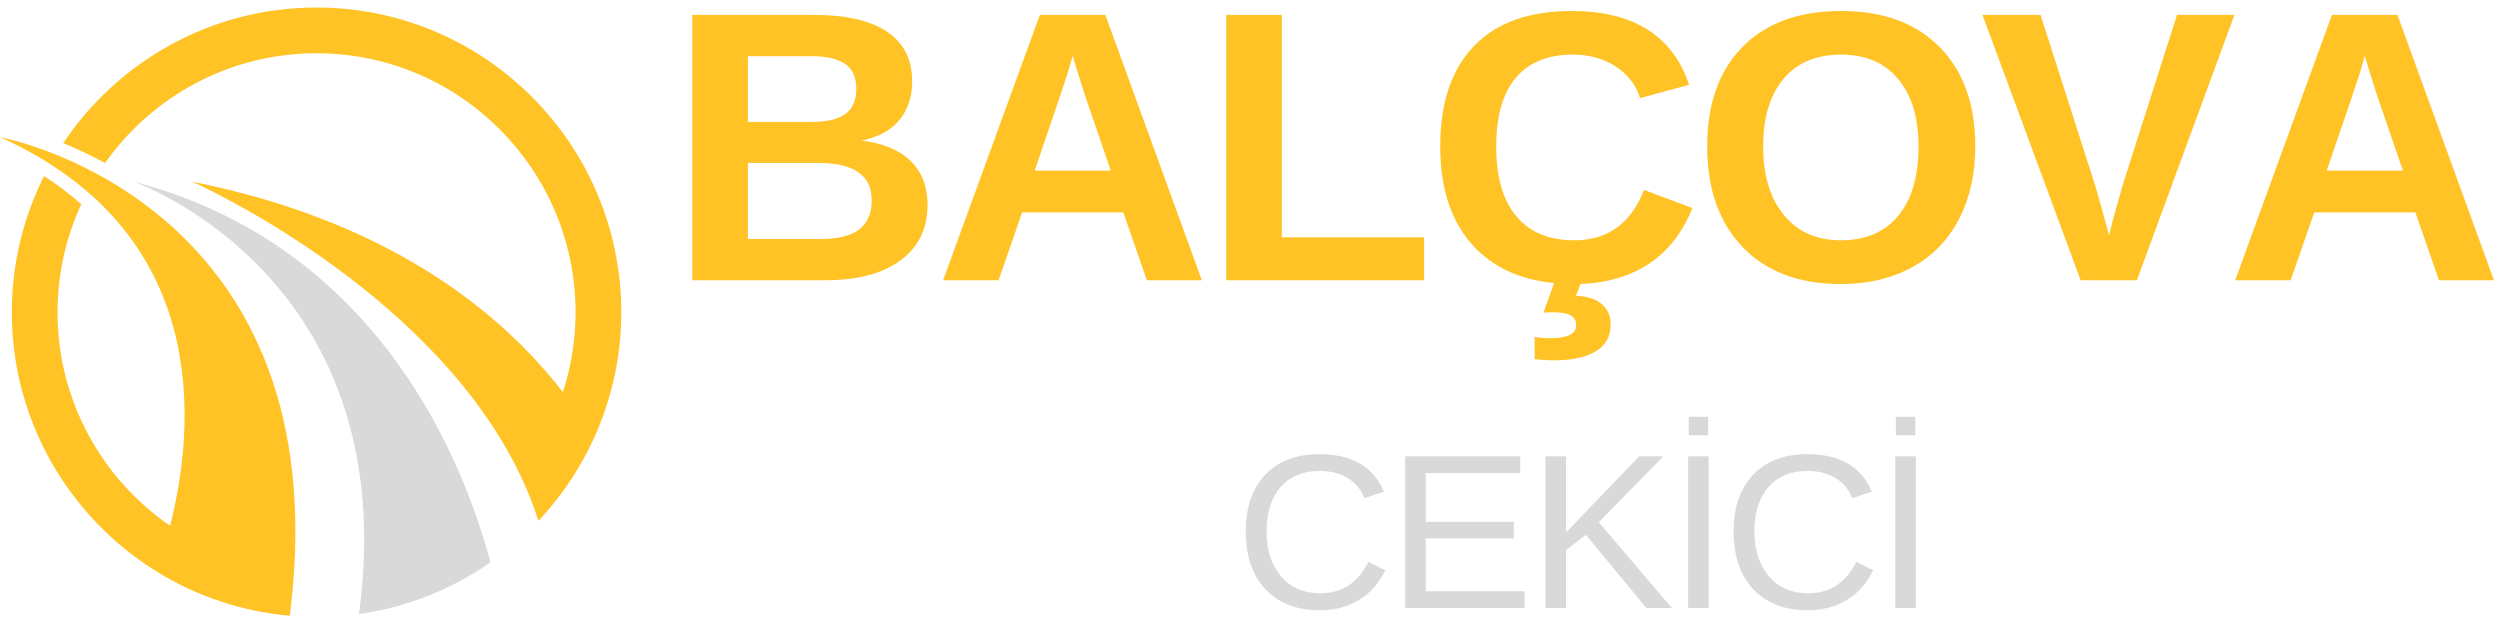 <svg xmlns="http://www.w3.org/2000/svg" xmlns:xlink="http://www.w3.org/1999/xlink" width="400" zoomAndPan="magnify" viewBox="0 0 300 75" height="100" preserveAspectRatio="xMidYMid meet" version="1.0"><defs><g/><clipPath id="2fe806bdfa"><path d="M 7 0.902 L 74.727 0.902 L 74.727 63 L 7 63 Z M 7 0.902 " clip-rule="nonzero"/></clipPath><clipPath id="29662233ab"><path d="M 16 21 L 59 21 L 59 73.965 L 16 73.965 Z M 16 21 " clip-rule="nonzero"/></clipPath><clipPath id="d21fe3db73"><path d="M 0 16 L 36 16 L 36 73.965 L 0 73.965 Z M 0 16 " clip-rule="nonzero"/></clipPath></defs><g clip-path="url(#2fe806bdfa)"><path fill="#ffc326" d="M 23.039 21.797 C 47.289 26.613 60.574 38.023 67.547 47.062 C 68.531 44.043 69.066 40.82 69.066 37.473 C 69.066 20.336 55.121 6.391 37.984 6.391 C 27.508 6.391 18.234 11.602 12.602 19.566 C 10.812 18.59 9.117 17.797 7.582 17.172 C 14.152 7.371 25.324 0.902 37.984 0.902 C 58.152 0.902 74.555 17.305 74.555 37.473 C 74.555 42.855 73.375 47.969 71.277 52.578 C 69.605 56.25 67.344 59.602 64.613 62.504 C 63.984 60.531 63.215 58.617 62.32 56.781 C 51.438 34.332 23.039 21.797 23.039 21.797 Z M 23.039 21.797 " fill-opacity="1" fill-rule="nonzero"/></g><g clip-path="url(#29662233ab)"><path fill="#d9d9d9" d="M 16.027 21.797 C 41.418 28.418 52.504 48.664 57.141 61.922 C 57.859 63.965 58.418 65.844 58.855 67.48 C 54.254 70.691 48.883 72.867 43.078 73.68 C 43.34 71.73 43.516 69.848 43.613 68.031 C 45.516 32.027 16.027 21.797 16.027 21.797 Z M 16.027 21.797 " fill-opacity="1" fill-rule="nonzero"/></g><g clip-path="url(#d21fe3db73)"><path fill="#ffc326" d="M 9.754 24.5 C 7.93 28.449 6.902 32.844 6.902 37.473 C 6.902 48.094 12.258 57.48 20.41 63.094 C 23.516 50.852 25.297 27.879 0.012 16.457 C 0.012 16.457 38.117 23.383 35.297 68.426 C 35.184 70.191 35.012 72.008 34.773 73.891 C 28.938 73.375 23.484 71.496 18.754 68.555 C 8.355 62.098 1.418 50.578 1.418 37.469 C 1.418 31.598 2.82 26.051 5.289 21.129 C 6.898 22.176 8.391 23.297 9.754 24.5 Z M 9.754 24.5 " fill-opacity="1" fill-rule="nonzero"/></g><g fill="#ffc326" fill-opacity="1"><g transform="translate(79.979, 33.631)"><g><path d="M 31.328 -9.078 C 31.328 -6.191 30.238 -3.957 28.062 -2.375 C 25.895 -0.789 22.883 0 19.031 0 L 3.094 0 L 3.094 -31.844 L 17.672 -31.844 C 21.555 -31.844 24.492 -31.164 26.484 -29.812 C 28.484 -28.469 29.484 -26.477 29.484 -23.844 C 29.484 -22.031 28.984 -20.504 27.984 -19.266 C 26.984 -18.023 25.457 -17.188 23.406 -16.75 C 25.988 -16.445 27.953 -15.633 29.297 -14.312 C 30.648 -13 31.328 -11.254 31.328 -9.078 Z M 22.781 -22.938 C 22.781 -24.363 22.32 -25.379 21.406 -25.984 C 20.5 -26.586 19.148 -26.891 17.359 -26.891 L 9.766 -26.891 L 9.766 -19 L 17.406 -19 C 19.281 -19 20.645 -19.328 21.5 -19.984 C 22.352 -20.641 22.781 -21.625 22.781 -22.938 Z M 24.625 -9.609 C 24.625 -12.586 22.488 -14.078 18.219 -14.078 L 9.766 -14.078 L 9.766 -4.953 L 18.469 -4.953 C 20.602 -4.953 22.16 -5.336 23.141 -6.109 C 24.129 -6.891 24.625 -8.055 24.625 -9.609 Z M 24.625 -9.609 "/></g></g></g><g fill="#ffc326" fill-opacity="1"><g transform="translate(112.016, 33.631)"><g><path d="M 25.609 0 L 22.781 -8.141 L 10.641 -8.141 L 7.812 0 L 1.156 0 L 12.766 -31.844 L 20.625 -31.844 L 32.203 0 Z M 16.703 -26.938 L 16.562 -26.438 C 16.414 -25.895 16.234 -25.273 16.016 -24.578 C 15.805 -23.891 14.516 -20.082 12.141 -13.156 L 21.281 -13.156 L 18.141 -22.297 L 17.172 -25.375 Z M 16.703 -26.938 "/></g></g></g><g fill="#ffc326" fill-opacity="1"><g transform="translate(144.052, 33.631)"><g><path d="M 3.094 0 L 3.094 -31.844 L 9.766 -31.844 L 9.766 -5.156 L 26.844 -5.156 L 26.844 0 Z M 3.094 0 "/></g></g></g><g fill="#ffc326" fill-opacity="1"><g transform="translate(170.936, 33.631)"><g><path d="M 17.969 -4.797 C 21.988 -4.797 24.781 -6.812 26.344 -10.844 L 32.156 -8.656 C 30.906 -5.582 29.07 -3.297 26.656 -1.797 C 24.238 -0.297 21.344 0.453 17.969 0.453 C 12.844 0.453 8.879 -0.992 6.078 -3.891 C 3.285 -6.797 1.891 -10.852 1.891 -16.062 C 1.891 -21.289 3.238 -25.305 5.938 -28.109 C 8.633 -30.91 12.547 -32.312 17.672 -32.312 C 21.41 -32.312 24.453 -31.562 26.797 -30.062 C 29.148 -28.562 30.801 -26.359 31.75 -23.453 L 25.875 -21.859 C 25.375 -23.453 24.395 -24.719 22.938 -25.656 C 21.488 -26.602 19.781 -27.078 17.812 -27.078 C 14.789 -27.078 12.5 -26.141 10.938 -24.266 C 9.383 -22.398 8.609 -19.664 8.609 -16.062 C 8.609 -12.406 9.41 -9.613 11.016 -7.688 C 12.617 -5.758 14.938 -4.797 17.969 -4.797 Z M 22.344 5.312 C 22.344 6.727 21.754 7.797 20.578 8.516 C 19.41 9.242 17.719 9.609 15.5 9.609 C 14.82 9.609 14.062 9.562 13.219 9.469 L 13.219 6.797 C 13.738 6.898 14.367 6.953 15.109 6.953 C 17.172 6.953 18.203 6.438 18.203 5.406 C 18.203 4.875 17.988 4.477 17.562 4.219 C 17.145 3.969 16.441 3.844 15.453 3.844 C 14.879 3.844 14.488 3.859 14.281 3.891 L 15.672 0 L 18.906 0 L 18.172 1.859 C 19.586 1.93 20.633 2.273 21.312 2.891 C 22 3.504 22.344 4.312 22.344 5.312 Z M 22.344 5.312 "/></g></g></g><g fill="#ffc326" fill-opacity="1"><g transform="translate(202.973, 33.631)"><g><path d="M 34.062 -16.062 C 34.062 -12.75 33.406 -9.832 32.094 -7.312 C 30.781 -4.801 28.898 -2.879 26.453 -1.547 C 24.016 -0.211 21.172 0.453 17.922 0.453 C 12.922 0.453 9 -1.02 6.156 -3.969 C 3.312 -6.914 1.891 -10.945 1.891 -16.062 C 1.891 -21.176 3.305 -25.16 6.141 -28.016 C 8.973 -30.879 12.914 -32.312 17.969 -32.312 C 23.008 -32.312 26.953 -30.863 29.797 -27.969 C 32.641 -25.082 34.062 -21.113 34.062 -16.062 Z M 27.25 -16.062 C 27.25 -19.5 26.438 -22.191 24.812 -24.141 C 23.188 -26.098 20.906 -27.078 17.969 -27.078 C 14.977 -27.078 12.672 -26.109 11.047 -24.172 C 9.422 -22.234 8.609 -19.531 8.609 -16.062 C 8.609 -12.57 9.441 -9.82 11.109 -7.812 C 12.773 -5.801 15.047 -4.797 17.922 -4.797 C 20.898 -4.797 23.195 -5.773 24.812 -7.734 C 26.438 -9.691 27.25 -12.469 27.25 -16.062 Z M 27.25 -16.062 "/></g></g></g><g fill="#ffc326" fill-opacity="1"><g transform="translate(237.585, 33.631)"><g><path d="M 18.844 0 L 12.094 0 L 0.312 -31.844 L 7.281 -31.844 L 13.828 -11.391 C 14.234 -10.066 14.789 -8.062 15.5 -5.375 L 15.984 -7.328 L 17.125 -11.391 L 23.656 -31.844 L 30.547 -31.844 Z M 18.844 0 "/></g></g></g><g fill="#ffc326" fill-opacity="1"><g transform="translate(267.068, 33.631)"><g><path d="M 25.609 0 L 22.781 -8.141 L 10.641 -8.141 L 7.812 0 L 1.156 0 L 12.766 -31.844 L 20.625 -31.844 L 32.203 0 Z M 16.703 -26.938 L 16.562 -26.438 C 16.414 -25.895 16.234 -25.273 16.016 -24.578 C 15.805 -23.891 14.516 -20.082 12.141 -13.156 L 21.281 -13.156 L 18.141 -22.297 L 17.172 -25.375 Z M 16.703 -26.938 "/></g></g></g><g fill="#d9d9d9" fill-opacity="1"><g transform="translate(148.143, 72.965)"><g><path d="M 10.234 -16.453 C 8.211 -16.453 6.641 -15.801 5.516 -14.5 C 4.398 -13.207 3.844 -11.438 3.844 -9.188 C 3.844 -6.957 4.426 -5.16 5.594 -3.797 C 6.758 -2.441 8.336 -1.766 10.328 -1.766 C 12.879 -1.766 14.797 -3.023 16.078 -5.547 L 18.094 -4.547 C 17.344 -2.984 16.289 -1.789 14.938 -0.969 C 13.582 -0.145 12.008 0.266 10.219 0.266 C 8.383 0.266 6.797 -0.113 5.453 -0.875 C 4.117 -1.645 3.098 -2.738 2.391 -4.156 C 1.691 -5.57 1.344 -7.25 1.344 -9.188 C 1.344 -12.082 2.125 -14.352 3.688 -16 C 5.258 -17.645 7.43 -18.469 10.203 -18.469 C 12.141 -18.469 13.758 -18.086 15.062 -17.328 C 16.363 -16.578 17.316 -15.457 17.922 -13.969 L 15.594 -13.188 C 15.164 -14.25 14.484 -15.055 13.547 -15.609 C 12.617 -16.172 11.516 -16.453 10.234 -16.453 Z M 10.234 -16.453 "/></g></g></g><g fill="#d9d9d9" fill-opacity="1"><g transform="translate(166.446, 72.965)"><g><path d="M 2.172 0 L 2.172 -18.203 L 15.984 -18.203 L 15.984 -16.188 L 4.641 -16.188 L 4.641 -10.344 L 15.203 -10.344 L 15.203 -8.359 L 4.641 -8.359 L 4.641 -2.016 L 16.5 -2.016 L 16.5 0 Z M 2.172 0 "/></g></g></g><g fill="#d9d9d9" fill-opacity="1"><g transform="translate(183.29, 72.965)"><g><path d="M 14.281 0 L 7.016 -8.781 L 4.641 -6.969 L 4.641 0 L 2.172 0 L 2.172 -18.203 L 4.641 -18.203 L 4.641 -9.078 L 13.406 -18.203 L 16.312 -18.203 L 8.562 -10.297 L 17.344 0 Z M 14.281 0 "/></g></g></g><g fill="#d9d9d9" fill-opacity="1"><g transform="translate(200.134, 72.965)"><g><path d="M 2.438 0 L 2.438 -18.203 L 4.906 -18.203 L 4.906 0 Z M 2.516 -20.734 L 2.516 -22.953 L 4.844 -22.953 L 4.844 -20.734 Z M 2.516 -20.734 "/></g></g></g><g fill="#d9d9d9" fill-opacity="1"><g transform="translate(206.688, 72.965)"><g><path d="M 10.234 -16.453 C 8.211 -16.453 6.641 -15.801 5.516 -14.5 C 4.398 -13.207 3.844 -11.438 3.844 -9.188 C 3.844 -6.957 4.426 -5.16 5.594 -3.797 C 6.758 -2.441 8.336 -1.766 10.328 -1.766 C 12.879 -1.766 14.797 -3.023 16.078 -5.547 L 18.094 -4.547 C 17.344 -2.984 16.289 -1.789 14.938 -0.969 C 13.582 -0.145 12.008 0.266 10.219 0.266 C 8.383 0.266 6.797 -0.113 5.453 -0.875 C 4.117 -1.645 3.098 -2.738 2.391 -4.156 C 1.691 -5.57 1.344 -7.25 1.344 -9.188 C 1.344 -12.082 2.125 -14.352 3.688 -16 C 5.258 -17.645 7.43 -18.469 10.203 -18.469 C 12.141 -18.469 13.758 -18.086 15.062 -17.328 C 16.363 -16.578 17.316 -15.457 17.922 -13.969 L 15.594 -13.188 C 15.164 -14.25 14.484 -15.055 13.547 -15.609 C 12.617 -16.172 11.516 -16.453 10.234 -16.453 Z M 10.234 -16.453 "/></g></g></g><g fill="#d9d9d9" fill-opacity="1"><g transform="translate(224.991, 72.965)"><g><path d="M 2.438 0 L 2.438 -18.203 L 4.906 -18.203 L 4.906 0 Z M 2.516 -20.734 L 2.516 -22.953 L 4.844 -22.953 L 4.844 -20.734 Z M 2.516 -20.734 "/></g></g></g></svg>